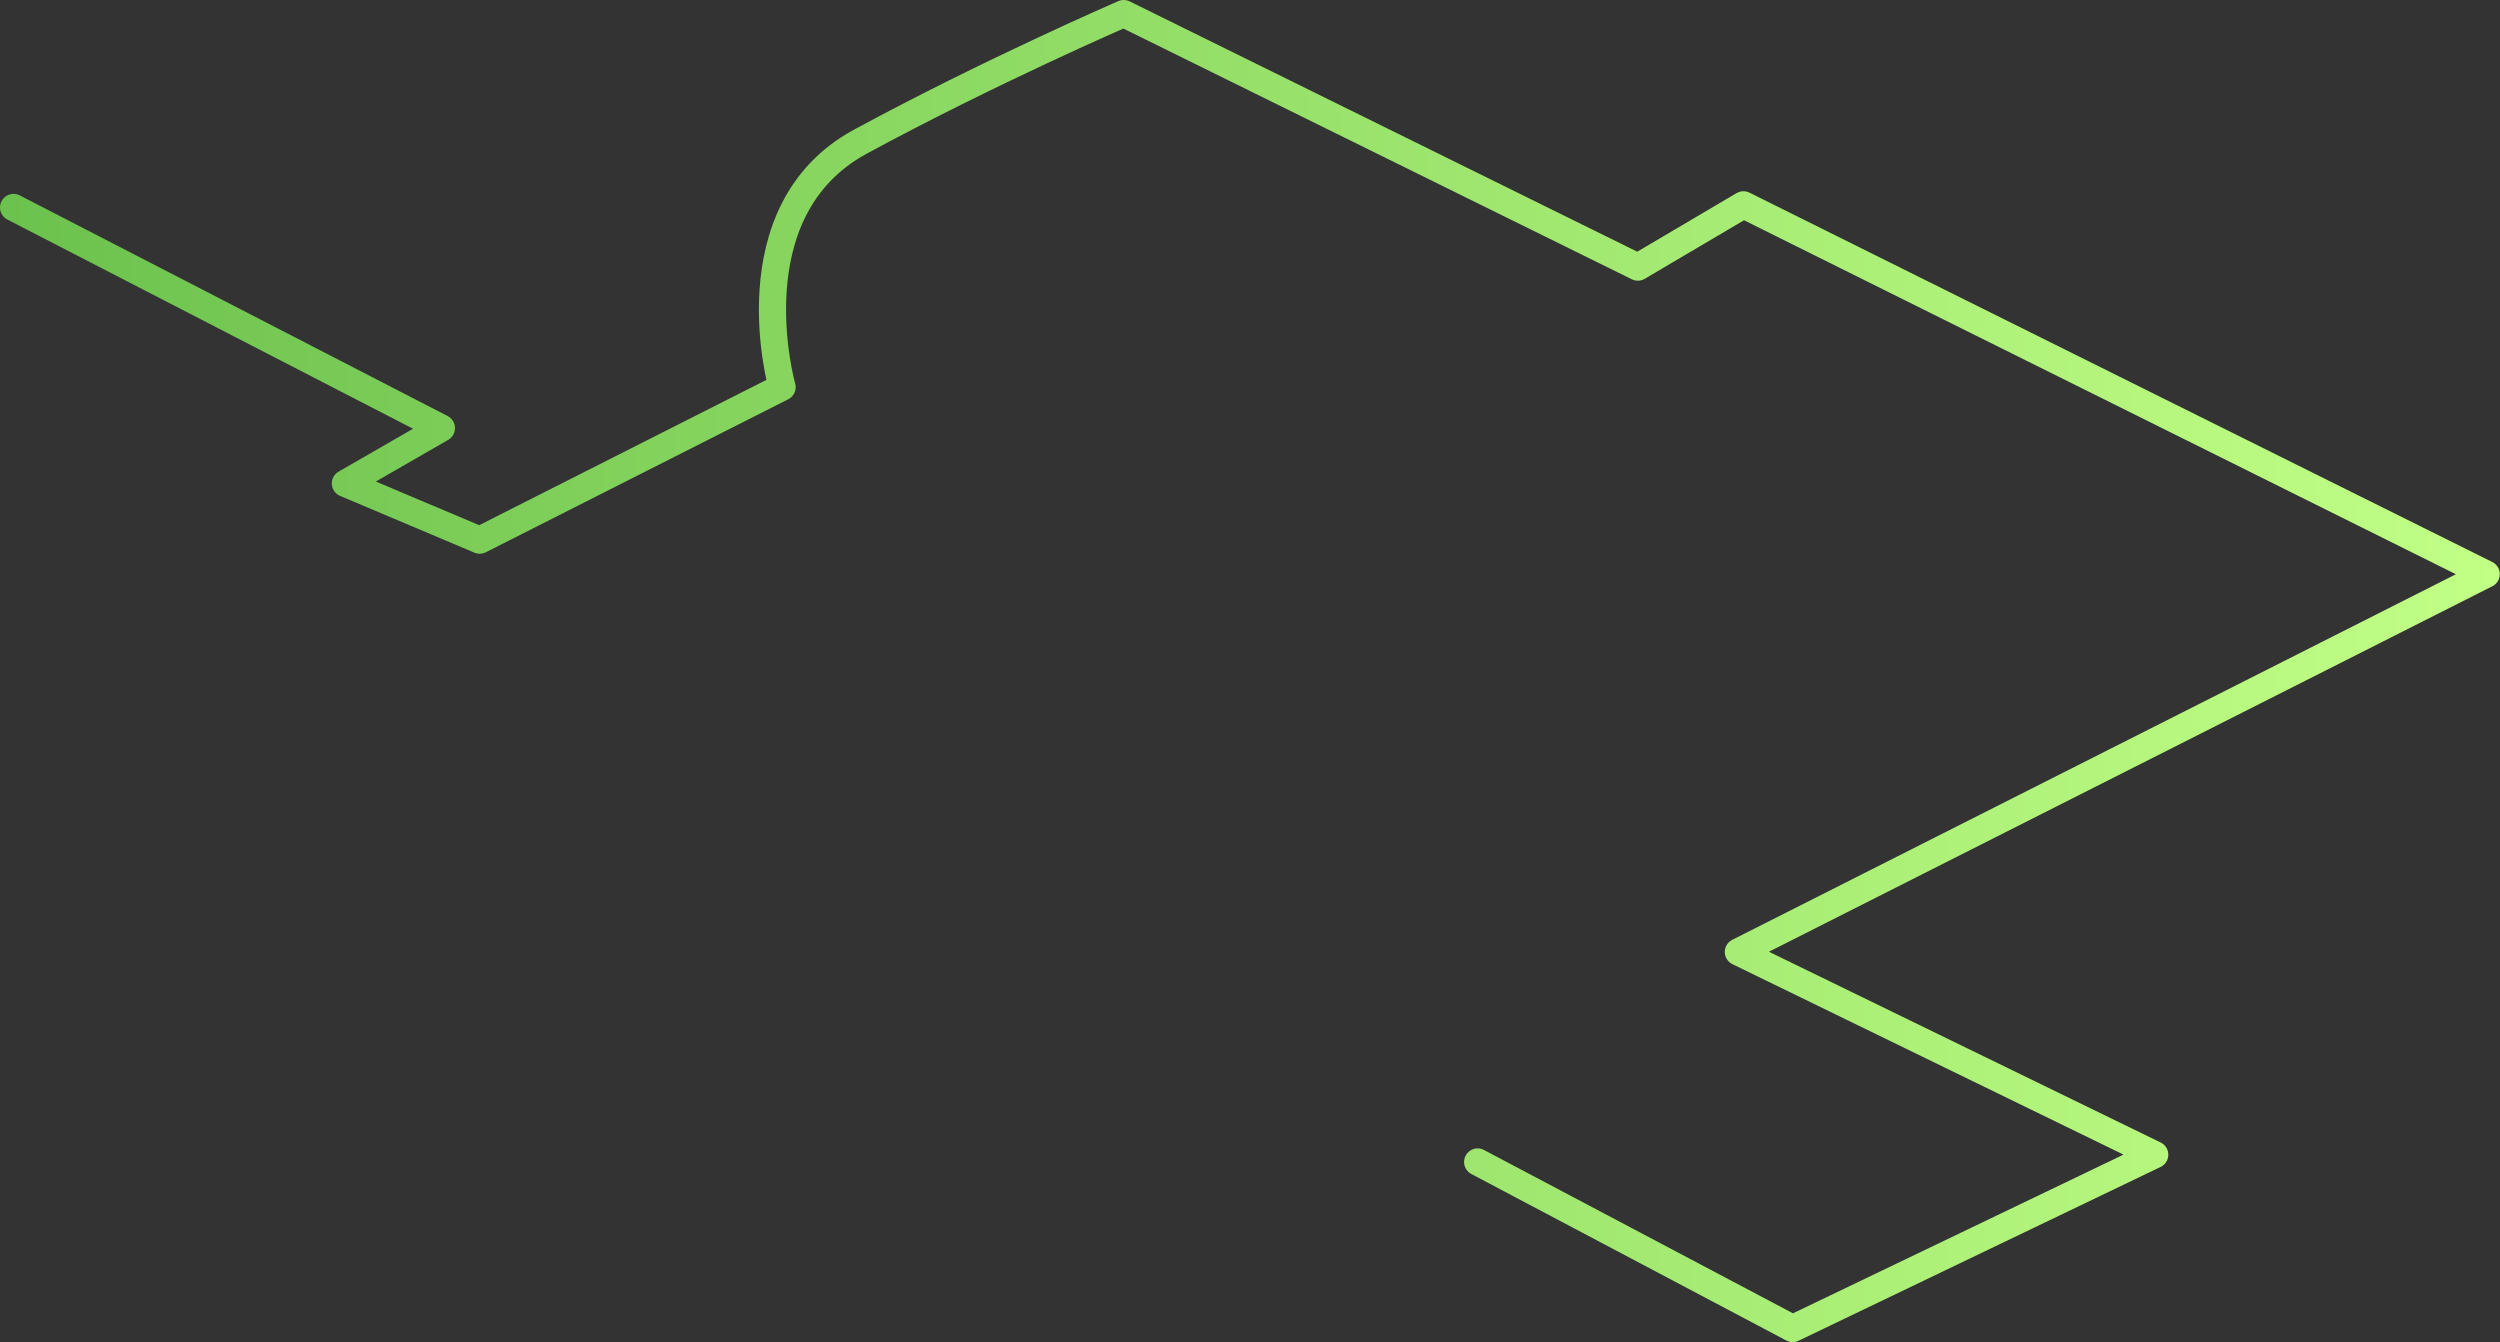 <svg id="Layer_1" data-name="Layer 1" xmlns="http://www.w3.org/2000/svg" xmlns:xlink="http://www.w3.org/1999/xlink" viewBox="0 0 460.29 247.1"><rect x="0" y="0" width="460.29" height="247.1" fill="#333333" stroke="none"/><defs><style>.cls-1{fill:none;stroke-linecap:round;stroke-linejoin:round;stroke-width:5px;stroke:url(#linear-gradient);}</style><linearGradient id="linear-gradient" y1="123.55" x2="460.29" y2="123.55" gradientUnits="userSpaceOnUse"><stop offset="0" stop-color="#6cc24e"/><stop offset="1" stop-color="#c1ff85"/></linearGradient></defs><title>Untitled-2</title><path class="cls-1" d="M2.5,38.2,81.27,78.82,63.59,89,88.32,99.45,144,71.28s-9.23-32.38,14.41-45.2S206.89,2.5,206.89,2.5l94.66,46.68L321,37.71l136.75,68L320.06,175.27l76.66,37.33-66.66,32-58-30.66"/></svg>